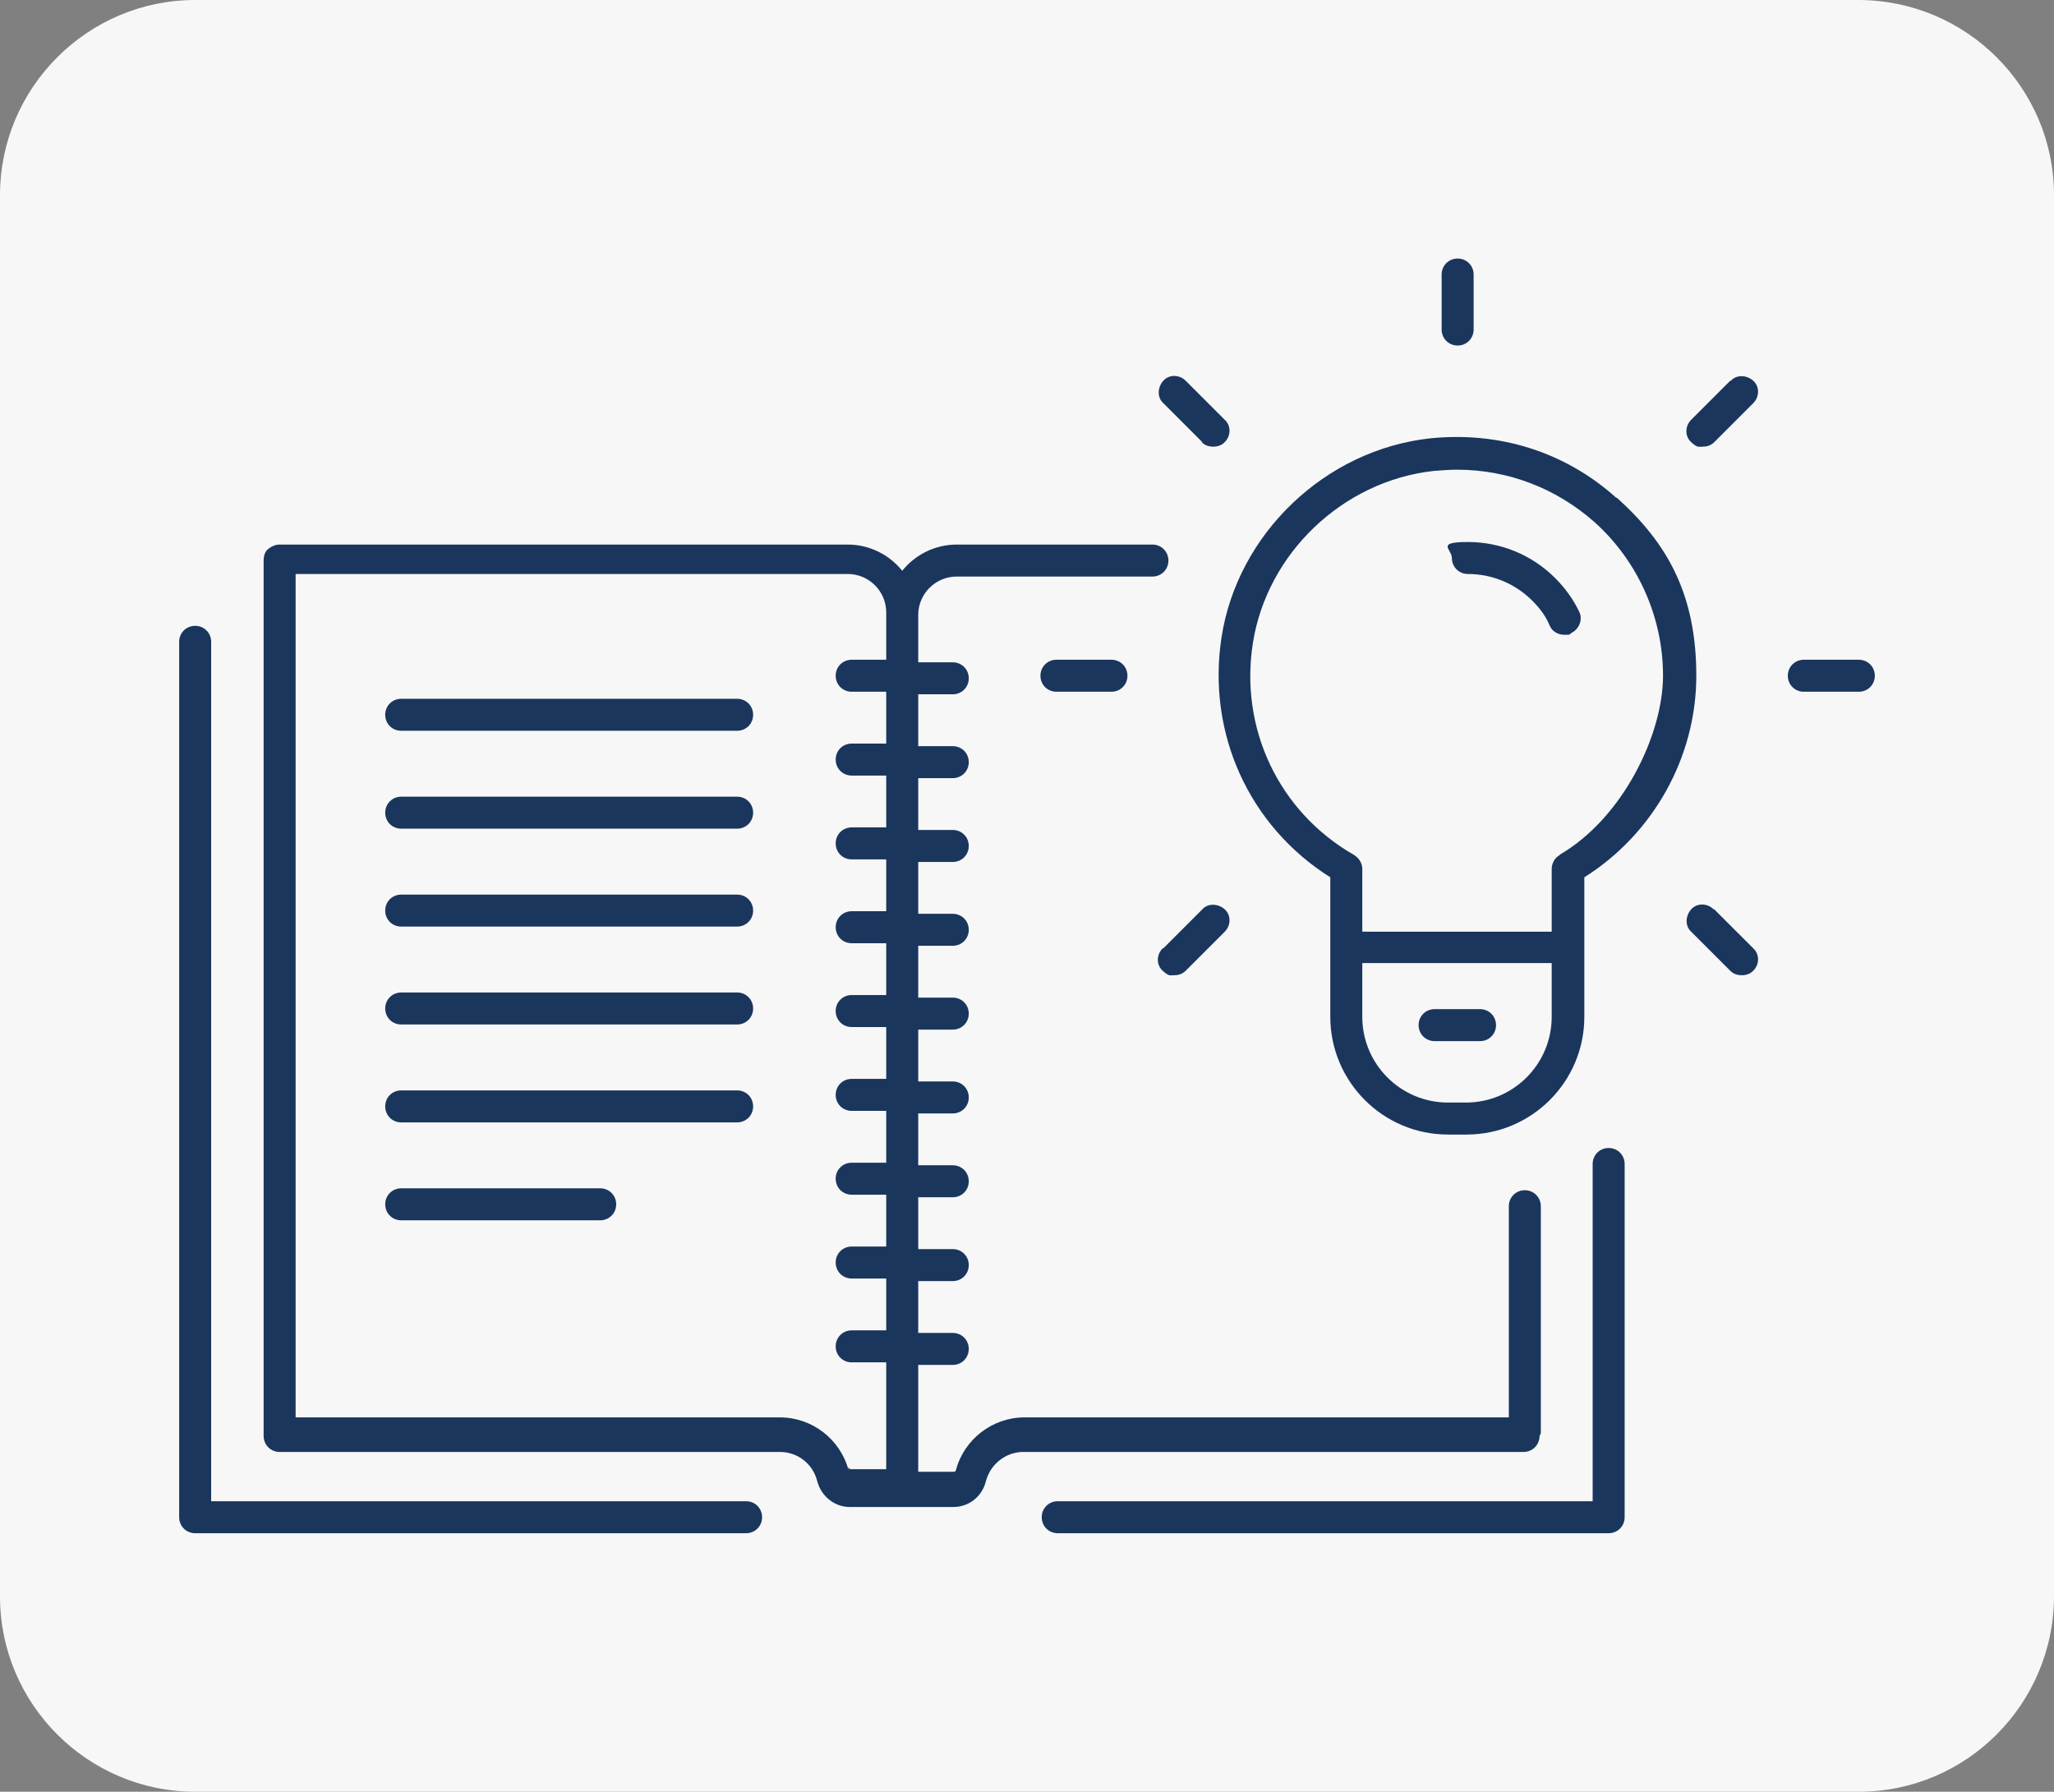 <?xml version="1.0" encoding="UTF-8"?>
<svg id="_レイヤー_1" data-name="レイヤー 1" xmlns="http://www.w3.org/2000/svg" width="321" height="280" version="1.1" viewBox="0 0 321 280">
  <rect x="0" y="0" width="321" height="280" fill="#808080" stroke="none"/>
  <defs>
    <style>
      .cls-1 {
        fill: #f7f7f7;
      }

      .cls-1, .cls-2 {
        stroke-width: 0px;
      }

      .cls-3 {
        display: none;
      }

      .cls-2 {
        fill: #1b365d;
      }
    </style>
  </defs>
  <path id="square" class="cls-1" d="M290.5,280H30.5c-16.8,0-30.5-13.7-30.5-30.5V30.5C0,13.7,13.7,0,30.5,0h259.9c16.9,0,30.6,13.7,30.6,30.5v218.9c0,16.9-13.7,30.6-30.5,30.6Z"/>
  <g class="cls-3">
    <path class="cls-2" d="M117.7,231.6H36.8V101.3c0-1.8-1.4-3.2-3.2-3.2s-3.2,1.4-3.2,3.2v133.4c0,1.8,1.4,3.2,3.2,3.2h84c1.8,0,3.2-1.4,3.2-3.2s-1.4-3.2-3.2-3.2Z"/>
    <path class="cls-2" d="M239.5,221.9v-34.6c0-1.8-1.4-3.2-3.2-3.2s-3.2,1.4-3.2,3.2v31.4h-73.2c-5.1,0-9.7,3.4-11.1,8.3h-4.4v-14.8h4.5c1.8,0,3.2-1.4,3.2-3.2s-1.4-3.2-3.2-3.2h-4.5v-6.5h4.5c1.8,0,3.2-1.4,3.2-3.2s-1.4-3.2-3.2-3.2h-4.5v-6.5h4.5c1.8,0,3.2-1.4,3.2-3.2s-1.4-3.2-3.2-3.2h-4.5v-6.5h4.5c1.8,0,3.2-1.4,3.2-3.2s-1.4-3.2-3.2-3.2h-4.5v-6.5h4.5c1.8,0,3.2-1.4,3.2-3.2s-1.4-3.2-3.2-3.2h-4.5v-6.5h4.5c1.8,0,3.2-1.4,3.2-3.2s-1.4-3.2-3.2-3.2h-4.5v-6.5h4.5c1.8,0,3.2-1.4,3.2-3.2s-1.4-3.2-3.2-3.2h-4.5v-6.5h4.5c1.8,0,3.2-1.4,3.2-3.2s-1.4-3.2-3.2-3.2h-4.5v-6.5h4.5c1.8,0,3.2-1.4,3.2-3.2s-1.4-3.2-3.2-3.2h-4.5v-6.5c0-2.9,2.3-5.2,5.2-5.2h29.9c1.8,0,3.2-1.4,3.2-3.2s-1.4-3.2-3.2-3.2h-29.9c-3.3,0-6.2,1.4-8.3,3.6-2.1-2.2-5.1-3.6-8.3-3.6H46.5c-1.8,0-3.2,1.4-3.2,3.2v133.4c0,1.8,1.4,3.2,3.2,3.2h76.3c2.3,0,4.4,1.6,5,3.8.7,2.7,3,4.5,5.7,4.5h15.8c2.7,0,5-1.8,5.7-4.5.6-2.3,2.7-3.8,5-3.8h76.3c1.8,0,3.2-1.4,3.2-3.2ZM122.8,218.7H49.7v-127.1h83.4c2.9,0,5.2,2.3,5.2,5.2v6.5h-4.5c-1.8,0-3.2,1.4-3.2,3.2s1.4,3.2,3.2,3.2h4.5v6.5h-4.5c-1.8,0-3.2,1.4-3.2,3.2s1.4,3.2,3.2,3.2h4.5v6.5h-4.5c-1.8,0-3.2,1.4-3.2,3.2s1.4,3.2,3.2,3.2h4.5v6.5h-4.5c-1.8,0-3.2,1.4-3.2,3.2s1.4,3.2,3.2,3.2h4.5v6.5h-4.5c-1.8,0-3.2,1.4-3.2,3.2s1.4,3.2,3.2,3.2h4.5v6.5h-4.5c-1.8,0-3.2,1.4-3.2,3.2s1.4,3.2,3.2,3.2h4.5v6.5h-4.5c-1.8,0-3.2,1.4-3.2,3.2s1.4,3.2,3.2,3.2h4.5v6.5h-4.5c-1.8,0-3.2,1.4-3.2,3.2s1.4,3.2,3.2,3.2h4.5v6.5h-4.5c-1.8,0-3.2,1.4-3.2,3.2s1.4,3.2,3.2,3.2h4.5v14.8h-4.4c-1.4-4.9-5.9-8.3-11.1-8.3Z"/>
    <path class="cls-2" d="M249.2,177.7c-1.8,0-3.2,1.4-3.2,3.2v50.7h-80.9c-1.8,0-3.2,1.4-3.2,3.2s1.4,3.2,3.2,3.2h84c1.8,0,3.2-1.4,3.2-3.2v-53.9c0-1.8-1.4-3.2-3.2-3.2Z"/>
    <path class="cls-2" d="M116.3,109.2h-51.2c-1.8,0-3.2,1.4-3.2,3.2s1.4,3.2,3.2,3.2h51.2c1.8,0,3.2-1.4,3.2-3.2s-1.4-3.2-3.2-3.2Z"/>
    <path class="cls-2" d="M116.3,124.2h-51.2c-1.8,0-3.2,1.4-3.2,3.2s1.4,3.2,3.2,3.2h51.2c1.8,0,3.2-1.4,3.2-3.2s-1.4-3.2-3.2-3.2Z"/>
    <path class="cls-2" d="M116.3,139.1h-51.2c-1.8,0-3.2,1.4-3.2,3.2s1.4,3.2,3.2,3.2h51.2c1.8,0,3.2-1.4,3.2-3.2s-1.4-3.2-3.2-3.2Z"/>
    <path class="cls-2" d="M116.3,154h-51.2c-1.8,0-3.2,1.4-3.2,3.2s1.4,3.2,3.2,3.2h51.2c1.8,0,3.2-1.4,3.2-3.2s-1.4-3.2-3.2-3.2Z"/>
    <path class="cls-2" d="M116.3,168.9h-51.2c-1.8,0-3.2,1.4-3.2,3.2s1.4,3.2,3.2,3.2h51.2c1.8,0,3.2-1.4,3.2-3.2s-1.4-3.2-3.2-3.2Z"/>
    <path class="cls-2" d="M95.4,183.8h-30.3c-1.8,0-3.2,1.4-3.2,3.2s1.4,3.2,3.2,3.2h30.3c1.8,0,3.2-1.4,3.2-3.2s-1.4-3.2-3.2-3.2Z"/>
    <path class="cls-2" d="M227.8,91.7c3.5,0,6.8,1.4,9.3,3.9,1,1,1.9,2.2,2.5,3.6.5,1.1,1.7,1.8,2.9,1.8s.9-.1,1.4-.3c1.6-.8,2.2-2.7,1.5-4.2-1-2-2.2-3.7-3.8-5.3-3.7-3.7-8.6-5.7-13.8-5.7s-3.2,1.4-3.2,3.2,1.4,3.2,3.2,3.2Z"/>
    <path class="cls-2" d="M206.1,137.6v20.9c0,10.3,8.4,18.6,18.6,18.6h2.8c10.3,0,18.6-8.4,18.6-18.6v-20.9c10.6-6.8,17-18.6,17-31.2s-4.5-20.6-12.4-27.6c-7.8-7-18.4-10.4-28.9-9.2-16.3,1.8-29.9,14.8-32.4,30.9-2.3,14.8,4.2,29.1,16.6,37.1ZM227.6,170.8h-2.8c-6.8,0-12.3-5.5-12.3-12.3v-7.5h27.4v7.5c0,6.8-5.5,12.3-12.3,12.3ZM195.8,101.5c2.1-13.3,13.4-24.1,26.8-25.6,1.2-.1,2.4-.2,3.6-.2,7.6,0,14.8,2.7,20.5,7.8,6.5,5.8,10.2,14.2,10.2,22.9s-5.9,21.2-15.4,26.6c-1,.6-1.6,1.6-1.6,2.7v8.9h-27.4v-8.9c0-1.1-.6-2.2-1.6-2.7-11.1-6.4-17-18.8-15.1-31.6Z"/>
    <path class="cls-2" d="M287.3,103.3h-8.4c-1.8,0-3.2,1.4-3.2,3.2s1.4,3.2,3.2,3.2h8.4c1.8,0,3.2-1.4,3.2-3.2s-1.4-3.2-3.2-3.2Z"/>
    <path class="cls-2" d="M165,103.3c-1.8,0-3.2,1.4-3.2,3.2s1.4,3.2,3.2,3.2h8.4c1.8,0,3.2-1.4,3.2-3.2s-1.4-3.2-3.2-3.2h-8.4Z"/>
    <path class="cls-2" d="M226.2,56.9c1.8,0,3.2-1.4,3.2-3.2v-8.4c0-1.8-1.4-3.2-3.2-3.2s-3.2,1.4-3.2,3.2v8.4c0,1.8,1.4,3.2,3.2,3.2Z"/>
    <path class="cls-2" d="M267.2,60.9l-6,6c-1.2,1.2-1.2,3.2,0,4.5.6.6,1.4.9,2.2.9s1.6-.3,2.2-.9l6-6c1.2-1.2,1.2-3.2,0-4.5-1.2-1.2-3.2-1.2-4.5,0Z"/>
    <path class="cls-2" d="M186.6,141.5l-6,6c-1.2,1.2-1.2,3.2,0,4.5.6.6,1.4.9,2.2.9s1.6-.3,2.2-.9l6-6c1.2-1.2,1.2-3.2,0-4.5-1.2-1.2-3.2-1.2-4.5,0Z"/>
    <path class="cls-2" d="M186.6,71.4c.6.6,1.4.9,2.2.9s1.6-.3,2.2-.9c1.2-1.2,1.2-3.2,0-4.5l-6-6c-1.2-1.2-3.2-1.2-4.5,0-1.2,1.2-1.2,3.2,0,4.5l6,6Z"/>
    <path class="cls-2" d="M265.7,141.5c-1.2-1.2-3.2-1.2-4.5,0-1.2,1.2-1.2,3.2,0,4.5l6,6c.6.6,1.4.9,2.2.9s1.6-.3,2.2-.9c1.2-1.2,1.2-3.2,0-4.5l-6-6Z"/>
    <path class="cls-2" d="M229.6,156.5h-6.9c-1.8,0-3.2,1.4-3.2,3.2s1.4,3.2,3.2,3.2h6.9c1.8,0,3.2-1.4,3.2-3.2s-1.4-3.2-3.2-3.2Z"/>
  </g>
  <g>
    <path class="cls-2" d="M116.6,234.6H33V100.3c0-1.4-1.1-2.5-2.5-2.5s-2.5,1.1-2.5,2.5v136.8c0,1.4,1.1,2.5,2.5,2.5h86.1c1.4,0,2.5-1.1,2.5-2.5s-1.1-2.5-2.5-2.5Z"/>
    <path class="cls-2" d="M240.8,224v-35.5c0-1.4-1.1-2.5-2.5-2.5s-2.5,1.1-2.5,2.5v33h-75.7c-5,0-9.4,3.4-10.7,8.2,0,.2-.2.3-.3.3h-5.6v-16.7h5.4c1.4,0,2.5-1.1,2.5-2.5s-1.1-2.5-2.5-2.5h-5.4v-8.1h5.4c1.4,0,2.5-1.1,2.5-2.5s-1.1-2.5-2.5-2.5h-5.4v-8.1h5.4c1.4,0,2.5-1.1,2.5-2.5s-1.1-2.5-2.5-2.5h-5.4v-8.1h5.4c1.4,0,2.5-1.1,2.5-2.5s-1.1-2.5-2.5-2.5h-5.4v-8.1h5.4c1.4,0,2.5-1.1,2.5-2.5s-1.1-2.5-2.5-2.5h-5.4v-8.1h5.4c1.4,0,2.5-1.1,2.5-2.5s-1.1-2.5-2.5-2.5h-5.4v-8.1h5.4c1.4,0,2.5-1.1,2.5-2.5s-1.1-2.5-2.5-2.5h-5.4v-8.1h5.4c1.4,0,2.5-1.1,2.5-2.5s-1.1-2.5-2.5-2.5h-5.4v-8.1h5.4c1.4,0,2.5-1.1,2.5-2.5s-1.1-2.5-2.5-2.5h-5.4v-7.4c0-3.3,2.7-6,6-6h30.6c1.4,0,2.5-1.1,2.5-2.5s-1.1-2.5-2.5-2.5h-30.6c-3.4,0-6.5,1.6-8.5,4.1-2-2.5-5.1-4.1-8.5-4.1H43.7c-.7,0-1.3.3-1.8.7s-.7,1.1-.7,1.8v136.8c0,1.4,1.1,2.5,2.5,2.5h78.2c2.7,0,5.1,1.8,5.8,4.5.6,2.4,2.7,4.1,5.1,4.1h16.2c2.4,0,4.5-1.6,5.1-4.1.7-2.6,3.1-4.5,5.8-4.5h78.2c1.4,0,2.5-1.1,2.5-2.5ZM132.6,229.7c-1.3-4.8-5.7-8.2-10.7-8.2H46.2V89.7s86.3,0,86.3,0c3.3,0,6,2.7,6,6v7.4h-5.4c-1.4,0-2.5,1.1-2.5,2.5s1.1,2.5,2.5,2.5h5.4v8.1h-5.4c-1.4,0-2.5,1.1-2.5,2.5s1.1,2.5,2.5,2.5h5.4v8.1h-5.4c-1.4,0-2.5,1.1-2.5,2.5s1.1,2.5,2.5,2.5h5.4v8.1h-5.4c-1.4,0-2.5,1.1-2.5,2.5s1.1,2.5,2.5,2.5h5.4v8.1h-5.4c-1.4,0-2.5,1.1-2.5,2.5s1.1,2.5,2.5,2.5h5.4v8.1h-5.4c-1.4,0-2.5,1.1-2.5,2.5s1.1,2.5,2.5,2.5h5.4v8.1h-5.4c-1.4,0-2.5,1.1-2.5,2.5s1.1,2.5,2.5,2.5h5.4v8.1h-5.4c-1.4,0-2.5,1.1-2.5,2.5s1.1,2.5,2.5,2.5h5.4v8.1h-5.4c-1.4,0-2.5,1.1-2.5,2.5s1.1,2.5,2.5,2.5h5.4v16.7h-5.6c-.1,0-.2-.2-.3-.3Z"/>
    <path class="cls-2" d="M251.4,179.4c-1.4,0-2.5,1.1-2.5,2.5v52.7h-83.6c-1.4,0-2.5,1.1-2.5,2.5s1.1,2.5,2.5,2.5h86.1c1.4,0,2.5-1.1,2.5-2.5v-55.2c0-1.4-1.1-2.5-2.5-2.5Z"/>
    <path class="cls-2" d="M115.2,109.2h-52.5c-1.4,0-2.5,1.1-2.5,2.5s1.1,2.5,2.5,2.5h52.5c1.4,0,2.5-1.1,2.5-2.5s-1.1-2.5-2.5-2.5Z"/>
    <path class="cls-2" d="M115.2,124.5h-52.5c-1.4,0-2.5,1.1-2.5,2.5s1.1,2.5,2.5,2.5h52.5c1.4,0,2.5-1.1,2.5-2.5s-1.1-2.5-2.5-2.5Z"/>
    <path class="cls-2" d="M115.2,139.8h-52.5c-1.4,0-2.5,1.1-2.5,2.5s1.1,2.5,2.5,2.5h52.5c1.4,0,2.5-1.1,2.5-2.5s-1.1-2.5-2.5-2.5Z"/>
    <path class="cls-2" d="M115.2,155.1h-52.5c-1.4,0-2.5,1.1-2.5,2.5s1.1,2.5,2.5,2.5h52.5c1.4,0,2.5-1.1,2.5-2.5s-1.1-2.5-2.5-2.5Z"/>
    <path class="cls-2" d="M115.2,170.4h-52.5c-1.4,0-2.5,1.1-2.5,2.5s1.1,2.5,2.5,2.5h52.5c1.4,0,2.5-1.1,2.5-2.5s-1.1-2.5-2.5-2.5Z"/>
    <path class="cls-2" d="M93.8,185.7h-31.1c-1.4,0-2.5,1.1-2.5,2.5s1.1,2.5,2.5,2.5h31.1c1.4,0,2.5-1.1,2.5-2.5s-1.1-2.5-2.5-2.5Z"/>
    <path class="cls-2" d="M243,90.3c-3.6-3.6-8.5-5.6-13.6-5.6s-2.5,1.1-2.5,2.5,1.1,2.5,2.5,2.5c3.8,0,7.4,1.5,10.1,4.2,1.1,1.1,2.1,2.4,2.7,3.9.4.9,1.3,1.4,2.3,1.4s.7,0,1.1-.3c1.2-.6,1.8-2.1,1.2-3.3-.9-1.9-2.2-3.7-3.7-5.2Z"/>
    <path class="cls-2" d="M252.6,77.8c-8-7.2-18.3-10.4-29.1-9.3-16.4,1.8-30.1,14.9-32.6,31.1-2.3,15,4.3,29.5,17,37.5v21.8c0,10.1,8.2,18.4,18.4,18.4h2.9c10.1,0,18.4-8.2,18.4-18.4v-21.8c10.8-6.8,17.5-18.8,17.5-31.5s-4.5-20.7-12.4-27.8ZM229.2,172.3h-2.9c-7.4,0-13.4-6-13.4-13.4v-8.4h29.6v8.4c0,7.4-6,13.4-13.4,13.4ZM243.8,133.6c-.8.4-1.3,1.3-1.3,2.2v9.8h-29.6v-9.8c0-.9-.5-1.7-1.3-2.2-11.7-6.7-17.9-19.7-15.8-33.1,2.2-14,14-25.3,28.2-26.9,1.3-.1,2.5-.2,3.7-.2,8,0,15.5,2.9,21.5,8.2,6.8,6.1,10.7,14.9,10.7,24s-6.2,22.2-16.2,28Z"/>
    <path class="cls-2" d="M290.5,103.1h-8.6c-1.4,0-2.5,1.1-2.5,2.5s1.1,2.5,2.5,2.5h8.6c1.4,0,2.5-1.1,2.5-2.5s-1.1-2.5-2.5-2.5Z"/>
    <path class="cls-2" d="M165.1,103.1c-1.4,0-2.5,1.1-2.5,2.5s1.1,2.5,2.5,2.5h8.6c1.4,0,2.5-1.1,2.5-2.5s-1.1-2.5-2.5-2.5h-8.6Z"/>
    <path class="cls-2" d="M227.8,54c1.4,0,2.5-1.1,2.5-2.5v-8.6c0-1.4-1.1-2.5-2.5-2.5s-2.5,1.1-2.5,2.5v8.6c0,1.4,1.1,2.5,2.5,2.5Z"/>
    <path class="cls-2" d="M270.4,59.5l-6.1,6.1c-1,1-1,2.6,0,3.5s1.1.7,1.8.7,1.3-.2,1.8-.7l6.1-6.1c1-1,1-2.6,0-3.5s-2.6-1-3.5,0Z"/>
    <path class="cls-2" d="M181.7,148.2c-1,1-1,2.6,0,3.5s1.1.7,1.8.7,1.3-.2,1.8-.7l6.1-6.1c1-1,1-2.6,0-3.5s-2.6-1-3.5,0l-6.1,6.1Z"/>
    <path class="cls-2" d="M187.8,69.1c.5.5,1.1.7,1.8.7s1.3-.2,1.8-.7c1-1,1-2.6,0-3.5l-6.1-6.1c-1-1-2.6-1-3.5,0s-1,2.6,0,3.5l6.1,6.1Z"/>
    <path class="cls-2" d="M267.8,142.1c-1-1-2.6-1-3.5,0s-1,2.6,0,3.5l6.1,6.1c.5.5,1.1.7,1.8.7s1.3-.2,1.8-.7c1-1,1-2.6,0-3.5l-6.1-6.1Z"/>
    <path class="cls-2" d="M231.3,157.7h-7.1c-1.4,0-2.5,1.1-2.5,2.5s1.1,2.5,2.5,2.5h7.1c1.4,0,2.5-1.1,2.5-2.5s-1.1-2.5-2.5-2.5Z"/>
  </g>
</svg>